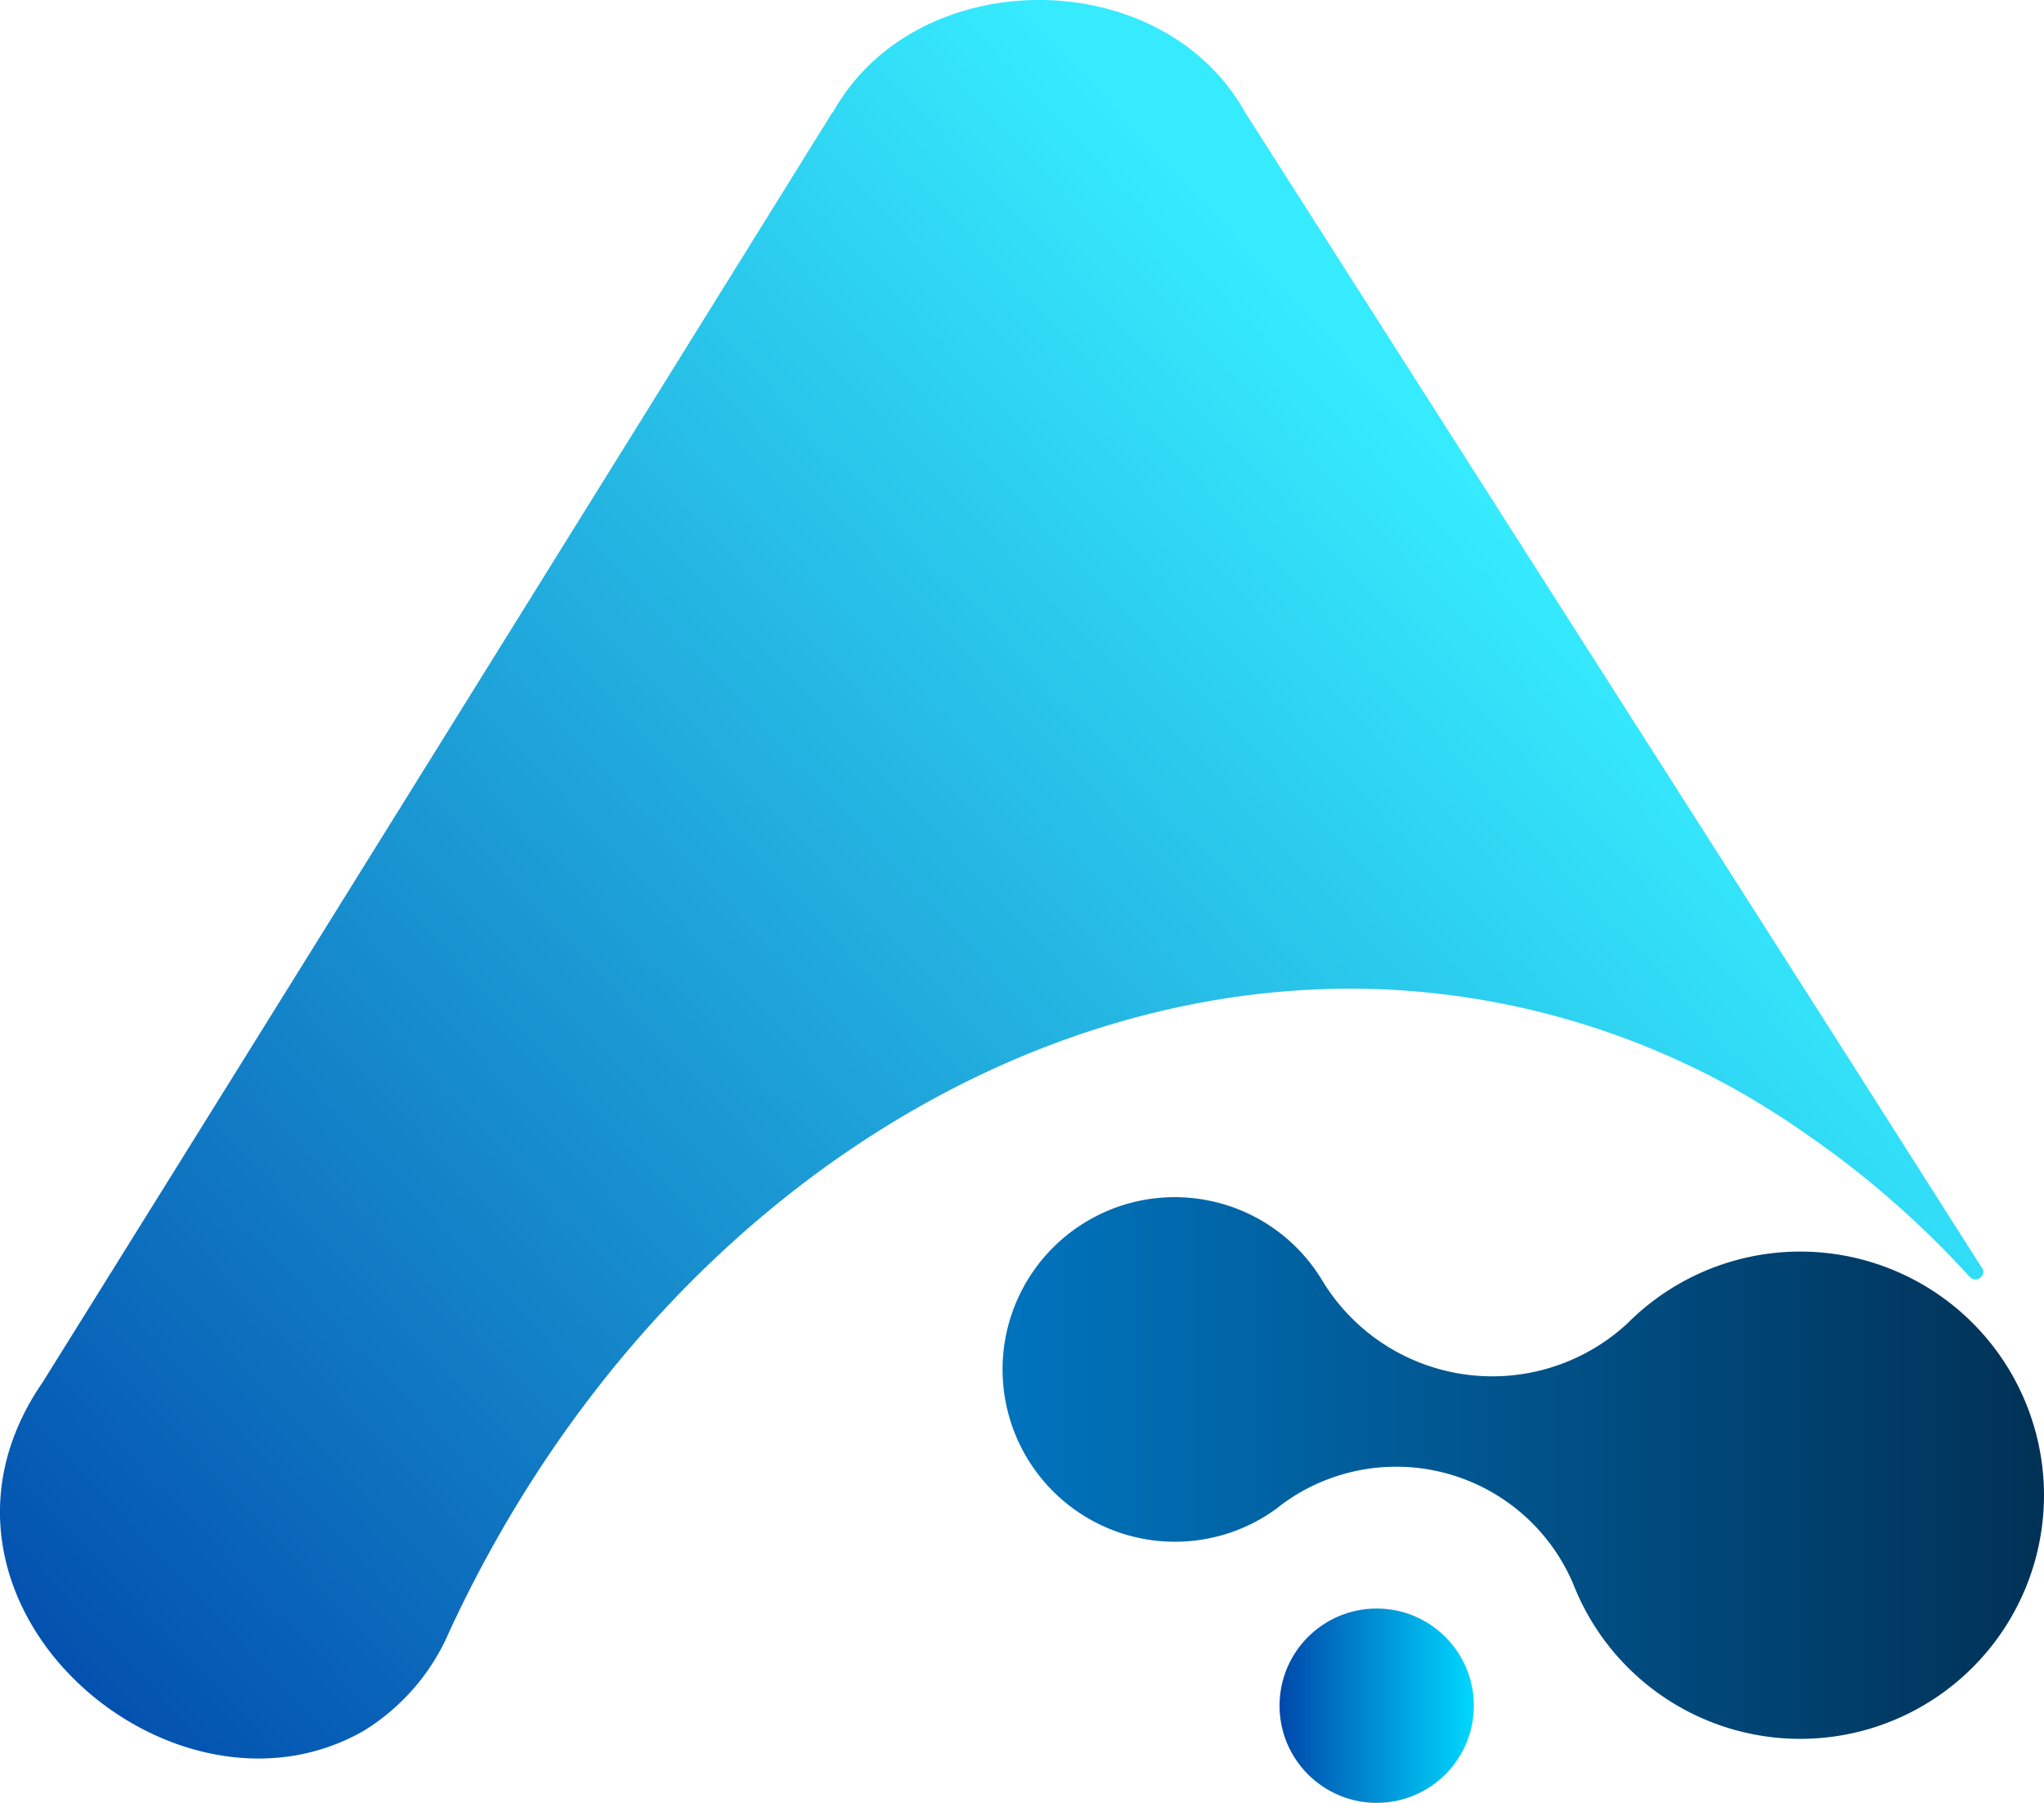 <svg xmlns="http://www.w3.org/2000/svg" xmlns:xlink="http://www.w3.org/1999/xlink" width="62.885" height="55.46" viewBox="0 0 62.885 55.46">
    <defs>
        <linearGradient id="linear-gradient" y1="0.5" x2="1" y2="0.5" gradientUnits="objectBoundingBox">
            <stop offset="0" stop-color="#0048aa"/>
            <stop offset="1" stop-color="#00d8ff"/>
        </linearGradient>
        <linearGradient id="linear-gradient-2" x1="1" y1="0.5" x2="0" y2="0.5" gradientUnits="objectBoundingBox">
            <stop offset="0" stop-color="#003156"/>
            <stop offset="1" stop-color="#0074be"/>
        </linearGradient>
        <linearGradient id="linear-gradient-3" x1="0.035" y1="0.954" x2="0.795" y2="0.316" gradientUnits="objectBoundingBox">
            <stop offset="0" stop-color="#0048aa"/>
            <stop offset="1" stop-color="#36ebfe"/>
        </linearGradient>
    </defs>
    <g id="image__logo_footer" transform="translate(-39.466 -60.454)">
        <g id="Group_409" data-name="Group 409" transform="translate(39.466 60.454)">
            <circle id="Ellipse_15" data-name="Ellipse 15" cx="2.989" cy="2.989" r="2.989" transform="translate(39.366 49.482)" fill="url(#linear-gradient)"/>
            <path id="Path_93" data-name="Path 93" d="M91.227,93.17a7.5,7.5,0,0,1-14.481,2.736,5.915,5.915,0,0,0-8.985-2.44c-.036.027-.07.053-.1.081A5.288,5.288,0,0,1,64.485,94.6a5.087,5.087,0,0,1-.76-.055A5.3,5.3,0,0,1,64.485,84a5.359,5.359,0,0,1,.945.086A5.285,5.285,0,0,1,68.983,86.5l.078.128a6.118,6.118,0,0,0,9.358,1.248v0A7.5,7.5,0,0,1,91.227,93.17Z" transform="translate(-28.342 -47.173)" fill="url(#linear-gradient-2)"/>
            <path id="Path_94" data-name="Path 94" d="M100.408,99.406,96.06,92.571,77.774,63.915c-2.565-4.614-10.12-4.614-12.685,0h-.016c-6.053,9.745-18.207,29.3-24.292,39.057-4.614,6.695,3.926,14.124,9.87,10.73a6.648,6.648,0,0,0,2.643-3.066c5.9-12.732,17.566-20.412,29.156-19.724a24.4,24.4,0,0,1,10.887,3.332c.547.328,1.095.673,1.627,1.048a29.074,29.074,0,0,1,5.1,4.442.328.328,0,0,0,.094.063.141.141,0,0,0,.078.016.247.247,0,0,0,.25-.25.1.1,0,0,0-.016-.061Z" transform="translate(-39.466 -60.455)" fill="url(#linear-gradient-3)"/>
        </g>
    </g>
</svg>
